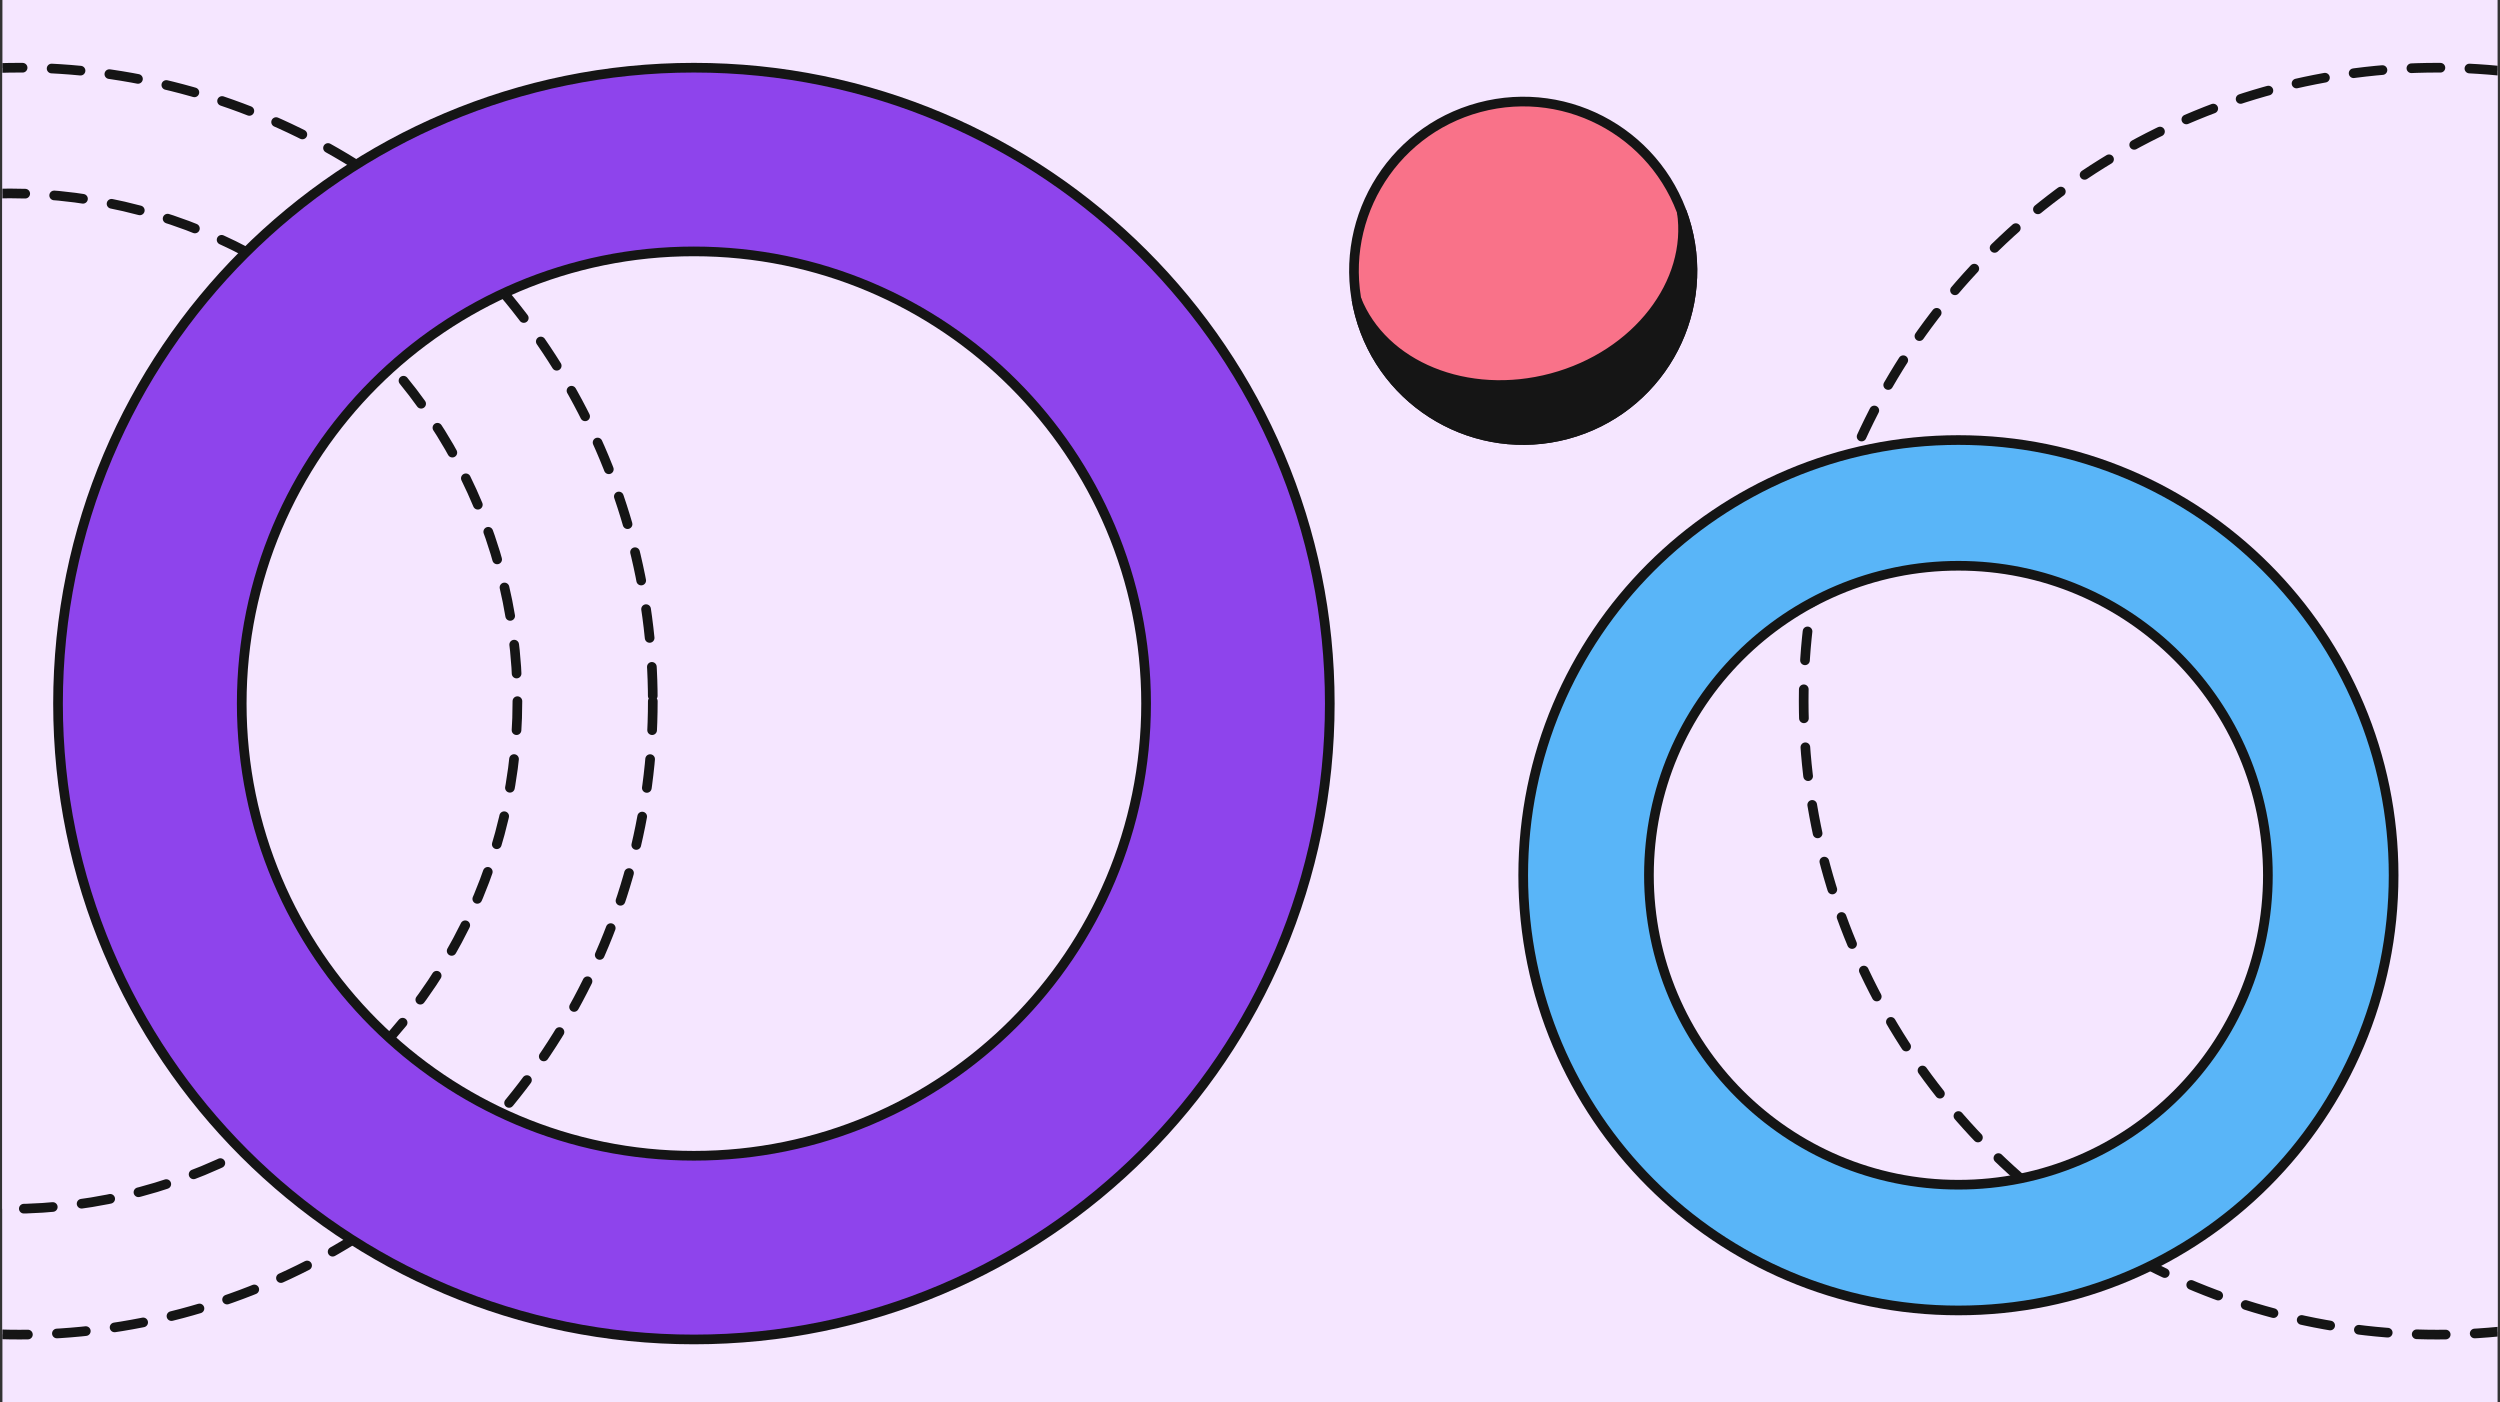 <svg width="517" height="290" viewBox="0 0 517 290" fill="none" xmlns="http://www.w3.org/2000/svg">
<rect x="0" y="0" width="517" height="290" fill="#333333" stroke="none"/>
<g clip-path="url(#clip0_1709_1220)">
<rect width="516" height="290" transform="translate(0.5)" fill="#F5E6FF"/>
<circle cx="504" cy="145" r="131" fill="#F5E6FF" stroke="#151515" stroke-width="2" stroke-linecap="round" stroke-linejoin="round" stroke-dasharray="6 6"/>
<circle cx="4" cy="145" r="131" fill="#F5E6FF" stroke="#151515" stroke-width="2" stroke-linecap="round" stroke-linejoin="round" stroke-dasharray="6 6"/>
<circle cx="2" cy="145" r="105" fill="#F5E6FF" stroke="#151515" stroke-width="2" stroke-linecap="round" stroke-linejoin="round" stroke-dasharray="6 6"/>
<path fill-rule="evenodd" clip-rule="evenodd" d="M143.5 277C216.125 277 275 218.125 275 145.5C275 72.875 216.125 14 143.5 14C70.875 14 12 72.875 12 145.5C12 218.125 70.875 277 143.5 277ZM143.5 239.011C195.145 239.011 237.011 197.145 237.011 145.5C237.011 93.855 195.145 51.989 143.5 51.989C91.855 51.989 49.989 93.855 49.989 145.5C49.989 197.145 91.855 239.011 143.5 239.011Z" fill="#8E44EC" stroke="#151515" stroke-width="2" stroke-linejoin="round"/>
<path fill-rule="evenodd" clip-rule="evenodd" d="M405 271C454.706 271 495 230.706 495 181C495 131.294 454.706 91 405 91C355.294 91 315 131.294 315 181C315 230.706 355.294 271 405 271ZM405 245C440.346 245 469 216.346 469 181C469 145.654 440.346 117 405 117C369.654 117 341 145.654 341 181C341 216.346 369.654 245 405 245Z" fill="#59B5F8" stroke="#151515" stroke-width="2" stroke-linejoin="round"/>
<path d="M348.798 46.943C353.8 65.61 342.723 84.797 324.056 89.798C305.39 94.8 286.203 83.723 281.201 65.056C276.199 46.389 287.277 27.203 305.943 22.201C324.61 17.199 343.797 28.277 348.798 46.943Z" fill="#F97289" stroke="#151515" stroke-width="2" stroke-linecap="round" stroke-linejoin="round"/>
<path d="M347.789 43.777C350.02 58.445 338.546 73.473 320.939 78.191C303.356 82.903 285.929 75.651 280.502 61.869C280.684 62.932 280.916 63.995 281.201 65.056C286.203 83.723 305.389 94.801 324.056 89.799C342.722 84.797 353.8 65.61 348.798 46.944C348.509 45.862 348.171 44.806 347.789 43.777Z" fill="#151515" stroke="#151515" stroke-width="2"/>
</g>
<defs>
<clipPath id="clip0_1709_1220">
<rect width="516" height="290" fill="white" transform="translate(0.5)"/>
</clipPath>
</defs>
</svg>
